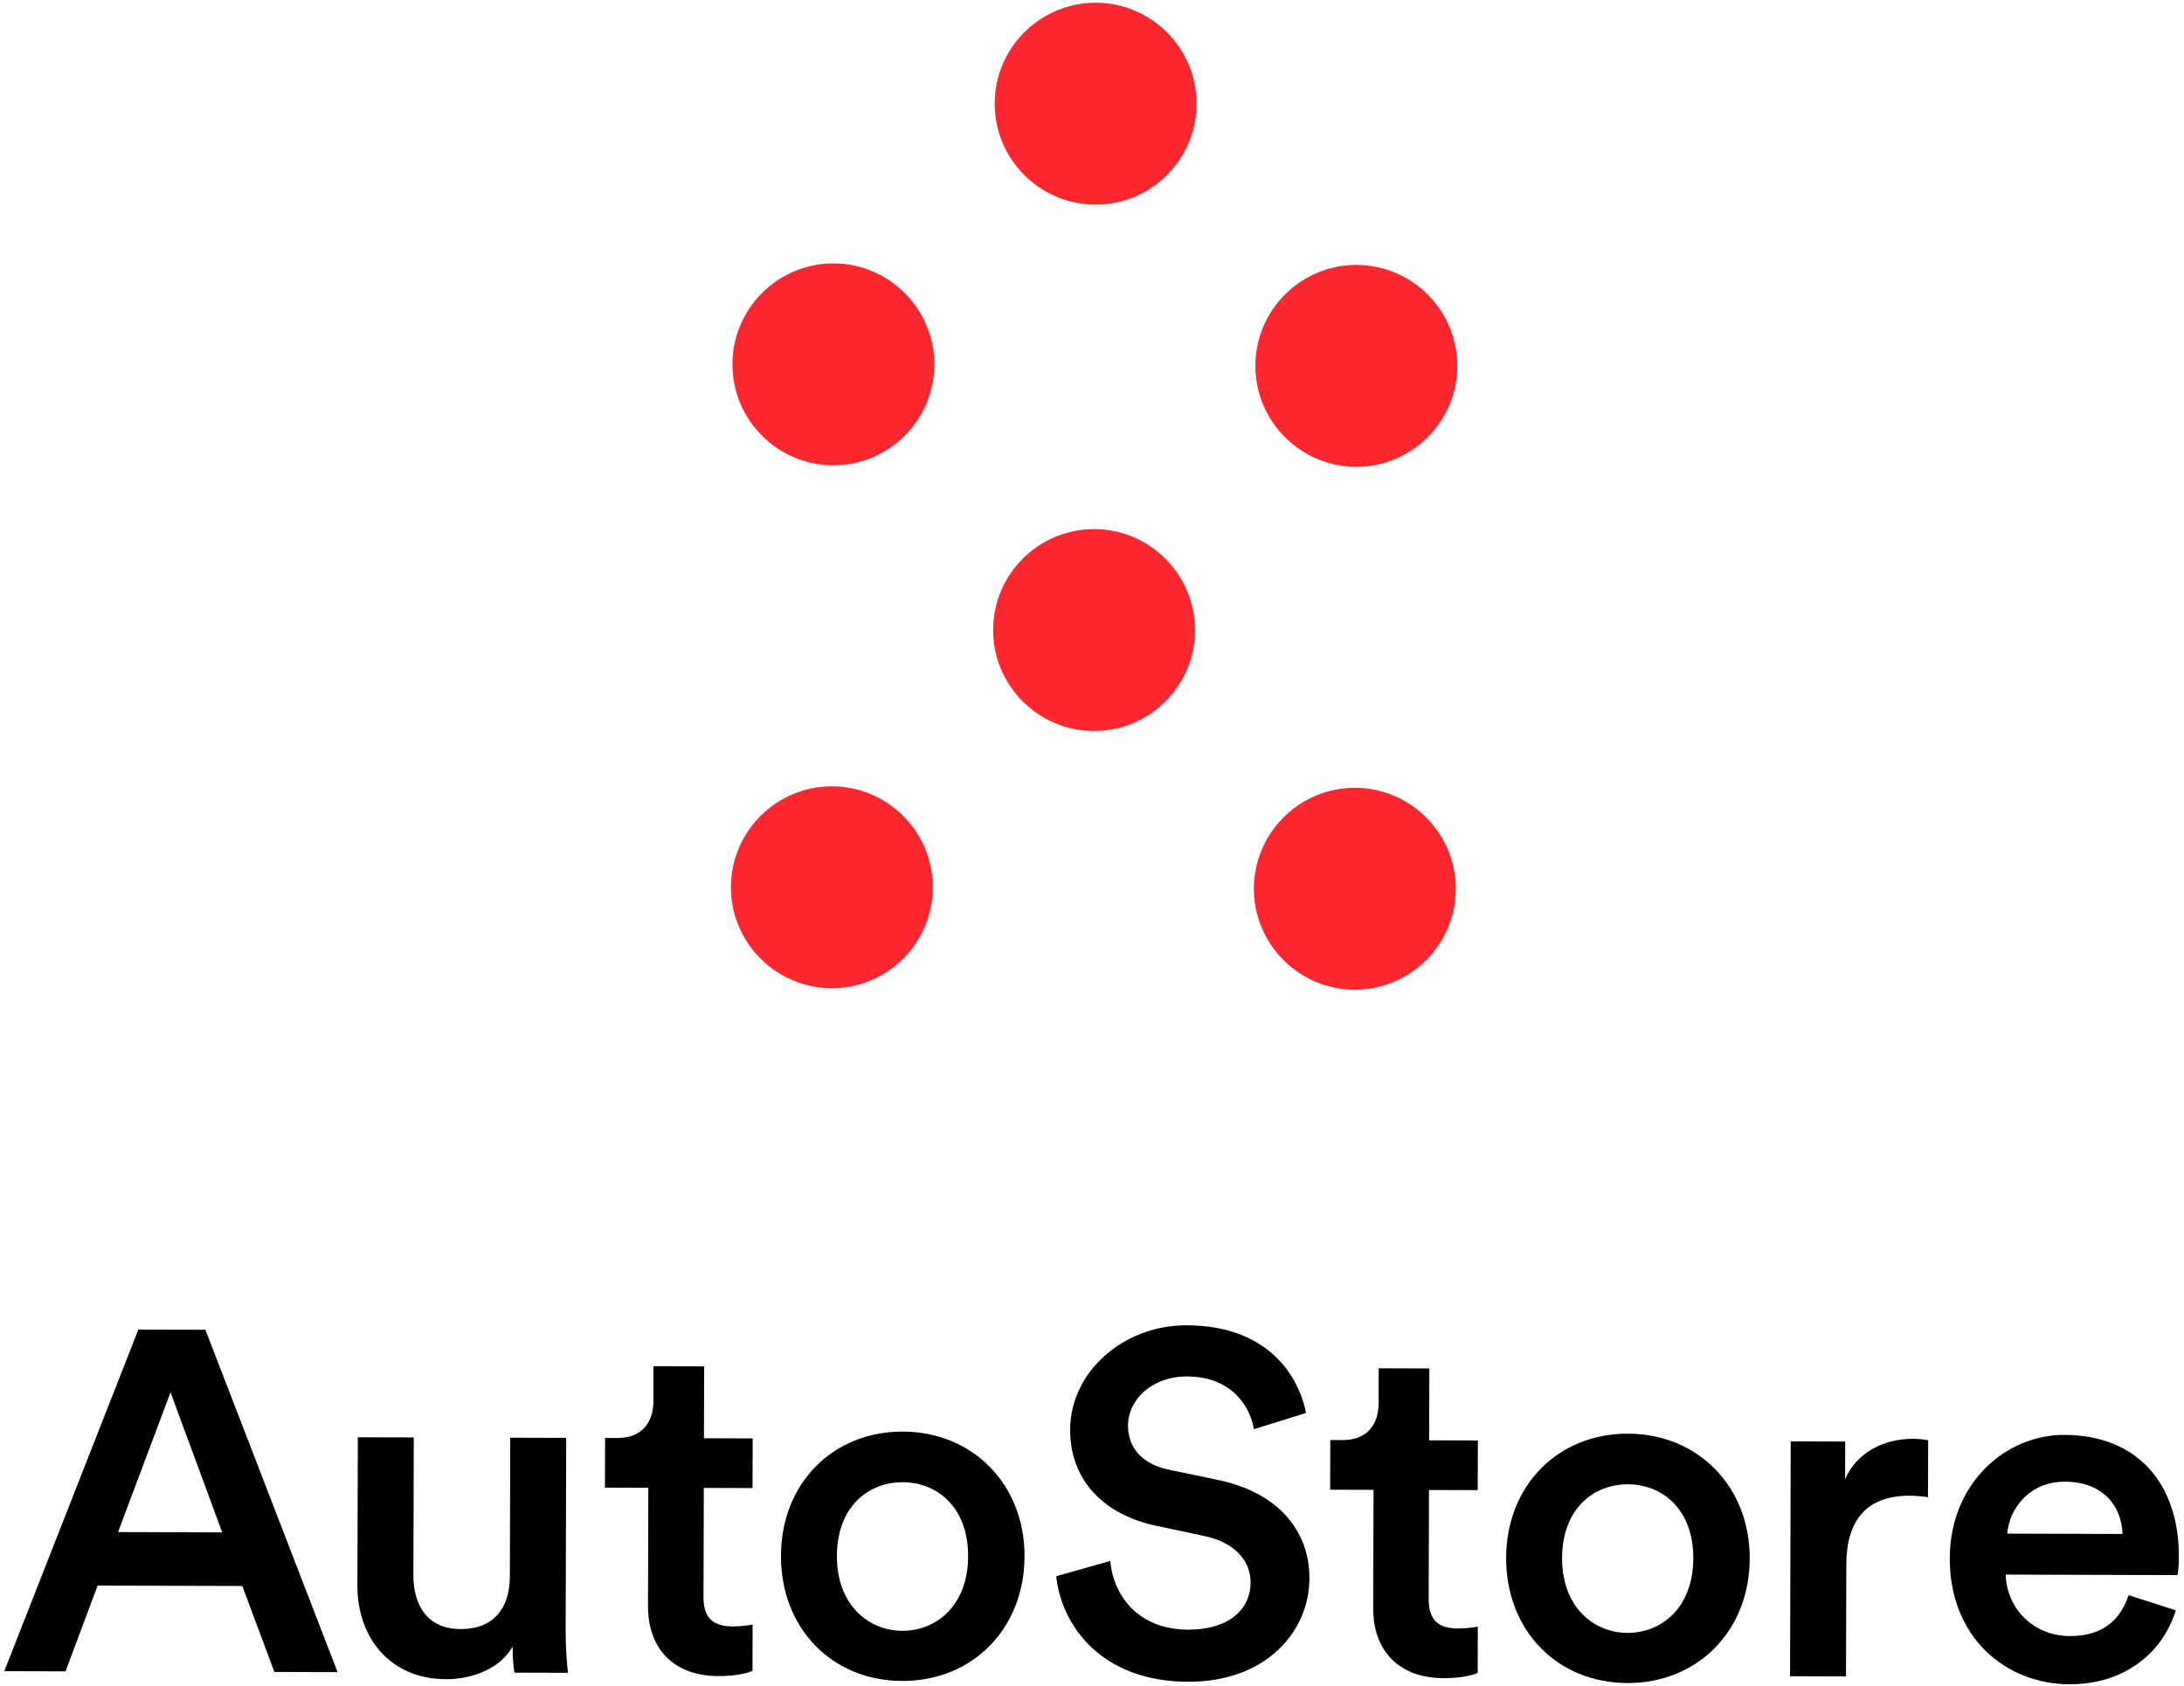 <svg viewBox="0 0 1168.26 902.04" height="902.04" width="1168.26" id="Layer_1" xmlns="http://www.w3.org/2000/svg"><defs><style>.cls-1{fill:#fd2730;}</style></defs><path d="M129.63,848.4l-77.41-.22-17.16,45.88-32.77-.09,71.73-182.73,35.86.1,70.69,183.14-33.8-.1-17.15-45.98h0ZM63.14,819.56l55.73.16-27.65-74.91-28.08,74.75Z"></path><path d="M238.51,898.25c-29.93-.09-47.41-22.32-47.33-50.19l.23-79.22,29.93.09-.21,73.8c-.04,15.48,7.15,28.66,25.2,28.71,18.05.05,26.35-11.54,26.4-28.05l.21-74.31,29.93.09-.29,102.7c-.03,10.32.73,18.32,1.23,22.97l-28.64-.08c-.51-2.84-1.01-8.78-.99-13.94-6.23,11.33-20.94,17.49-35.66,17.45h0Z"></path><path d="M376.56,769.37l26.06.07-.08,26.57-26.06-.07-.17,58.31c-.03,11.1,4.86,15.75,15.96,15.78,4.12.01,9.03-.75,10.32-1l-.07,24.77c-1.81.77-7.49,2.82-18.32,2.79-23.22-.07-37.63-14.04-37.57-37.52l.18-63.22-23.22-.07.08-26.57,6.45.02c13.41.04,19.37-8.46,19.4-19.55l.05-18.84,27.09.08-.11,38.44Z"></path><path d="M548.05,832.56c-.11,38.7-27.8,66.75-65.47,66.64-37.67-.11-64.94-28.31-64.83-67.01.11-38.7,27.8-66.49,65.21-66.39s65.2,28.32,65.09,66.76ZM517.86,832.47c.07-26.06-16.4-39.53-34.98-39.58s-35.13,13.31-35.21,39.38c-.07,26.07,16.66,40.04,34.98,40.1,18.33.05,35.13-13.58,35.21-39.9Z"></path><path d="M670.72,764.53c-1.78-11.36-11.27-28.15-35.78-28.22-18.58-.05-31.51,12.29-31.55,26.23-.03,11.61,7.17,20.41,21.35,23.54l26.31,5.49c32.24,6.54,49.46,26.98,49.39,52.77-.08,28.38-23.12,55.41-64.92,55.29-46.45-.13-67.77-30.12-70.53-56.45l28.92-8.18c1.75,19.1,15.38,36.69,41.69,36.76,21.93.06,33.32-11,33.36-25.19.03-11.87-8.71-21.44-24.44-24.84l-25.79-5.49c-27.85-5.76-46.38-24.13-46.3-51.48.09-30.71,28.28-55.91,62.34-55.81,43.09.12,59.78,26.49,63.86,46.88l-27.89,8.69h0Z"></path><path d="M764.48,770.48l26.06.07-.08,26.57-26.06-.07-.17,58.31c-.03,11.1,4.86,15.75,15.96,15.78,4.12.01,9.03-.75,10.32-1l-.07,24.77c-1.81.77-7.49,2.82-18.32,2.79-23.22-.07-37.63-14.04-37.57-37.52l.18-63.22-23.22-.07.08-26.57,6.45.02c13.41.04,19.37-8.46,19.4-19.55l.05-18.84,27.09.08-.11,38.44h0Z"></path><path d="M935.96,833.67c-.11,38.7-27.8,66.75-65.47,66.64s-64.94-28.31-64.83-67.01,27.8-66.49,65.21-66.39,65.2,28.32,65.09,66.76ZM905.78,833.58c.07-26.06-16.4-39.53-34.98-39.58-18.58-.05-35.13,13.31-35.21,39.38-.07,26.07,16.66,40.04,34.98,40.1,18.33.05,35.13-13.58,35.21-39.9Z"></path><path d="M1031.34,800.92c-3.35-.53-6.71-.8-9.8-.81-23.22-.07-33.84,13.32-33.91,36.8l-.17,59.86-29.93-.09.36-125.65,29.15.08-.06,20.12c5.97-13.66,19.92-21.61,36.44-21.57,3.61.01,6.71.53,7.99.8l-.09,30.45h0Z"></path><path d="M1163.9,861.41c-6.77,21.91-26.69,39.66-56.88,39.57-34.05-.1-64.18-24.96-64.05-67.53.11-39.73,29.6-65.97,61.34-65.88,38.7.11,61.33,25.72,61.22,65.45-.01,4.9-.54,9.03-.81,9.55l-91.85-.26c.72,19.1,15.64,32.81,34.22,32.87s27.38-9.47,31.54-21.84l25.27,8.07h0ZM1135.38,820.56c-.47-14.71-10.24-27.9-30.88-27.96-18.84-.05-29.72,14.37-30.79,27.78l61.67.18h0Z"></path><path d="M391.78,194.76c-.09,29.76,24.04,54.07,53.85,54.15,29.8.09,54.07-24.08,54.15-53.85s-24.08-54.07-53.85-54.15c-29.76-.09-54.07,24.08-54.15,53.85Z" class="cls-1"></path><path d="M671.52,195.56c-.09,29.76,24.04,54.07,53.85,54.15s54.07-24.08,54.15-53.85c.09-29.76-24.08-54.07-53.85-54.15s-54.07,24.08-54.15,53.85Z" class="cls-1"></path><path d="M670.72,475.28c-.09,29.76,24.04,54.07,53.85,54.15,29.8.09,54.07-24.08,54.15-53.85.09-29.76-24.08-54.07-53.85-54.15-29.76-.09-54.07,24.08-54.15,53.85h0Z" class="cls-1"></path><path d="M531.23,336.89c-.09,29.76,24.04,54.07,53.85,54.15s54.07-24.08,54.15-53.85-24.08-54.07-53.85-54.15c-29.76-.09-54.07,24.08-54.15,53.85Z" class="cls-1"></path><path d="M640.07,55.62c.09-29.76-24.04-54.07-53.85-54.15-29.8-.09-54.07,24.08-54.15,53.85-.09,29.76,24.08,54.07,53.85,54.15,29.76.09,54.07-24.08,54.15-53.85Z" class="cls-1"></path><path d="M390.98,474.48c-.09,29.76,24.04,54.07,53.85,54.15,29.8.09,54.07-24.08,54.15-53.85.09-29.76-24.08-54.07-53.85-54.15s-54.07,24.08-54.15,53.85h0Z" class="cls-1"></path></svg>